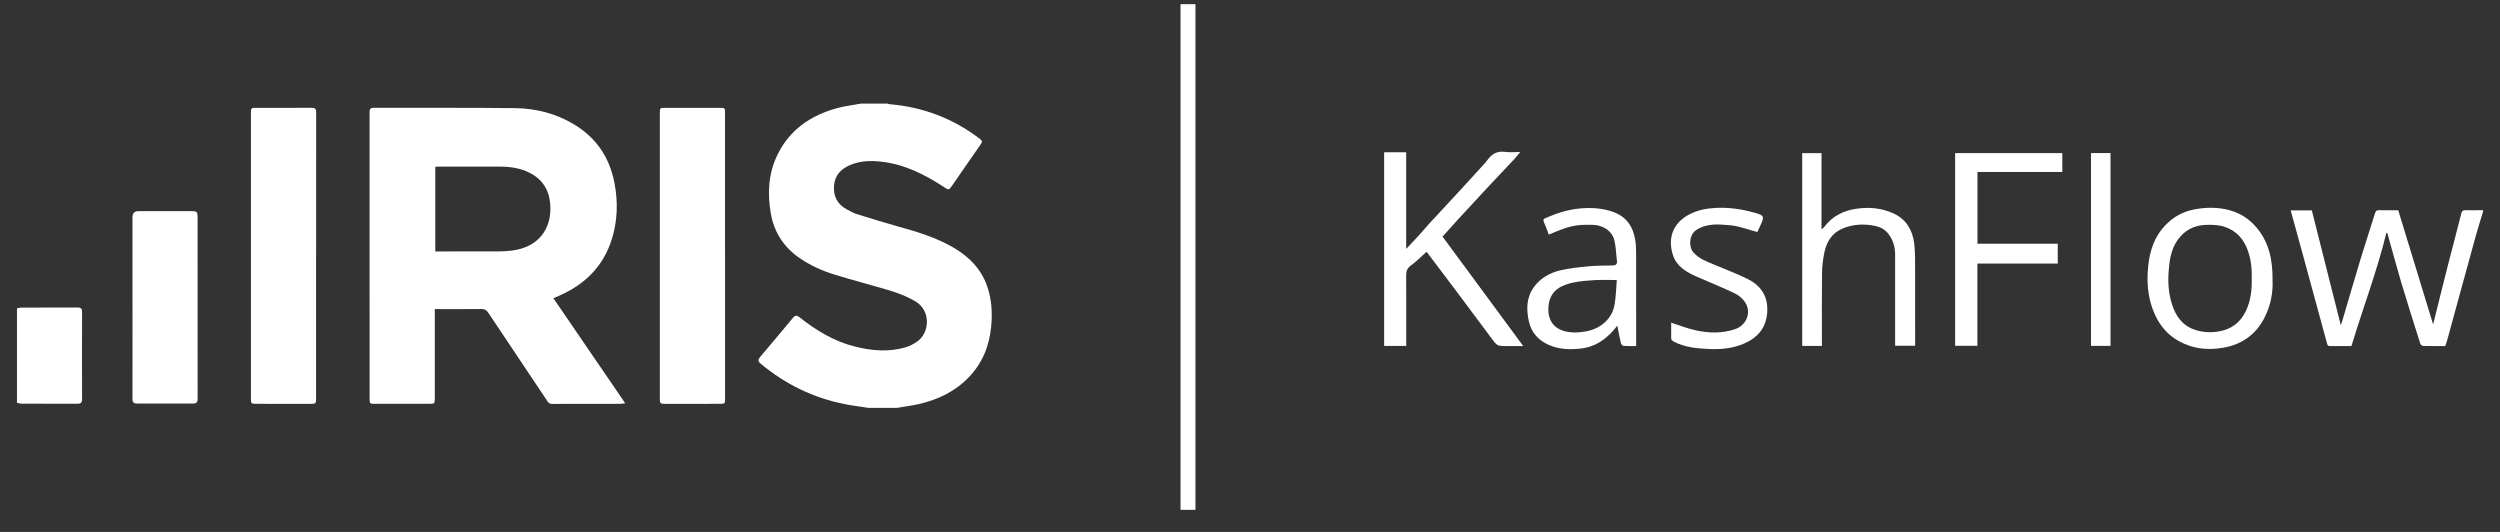 <svg width="94" height="20" viewBox="0 0 94 20" fill="none" xmlns="http://www.w3.org/2000/svg">
<rect x="0" y="0" width="94" height="20" fill="#333333" stroke="none"/>
<path d="M32.651 15.335C32.358 15.289 32.062 15.255 31.771 15.197C30.584 14.962 29.528 14.449 28.599 13.672C28.496 13.586 28.499 13.52 28.581 13.422C28.996 12.933 29.408 12.441 29.817 11.948C29.896 11.853 29.961 11.848 30.057 11.925C30.686 12.425 31.364 12.837 32.154 13.033C32.789 13.19 33.428 13.247 34.066 13.053C34.204 13.011 34.337 12.94 34.459 12.862C34.961 12.54 35.012 11.691 34.434 11.341C34.081 11.128 33.699 10.993 33.307 10.879C32.666 10.692 32.02 10.52 31.38 10.325C30.924 10.187 30.49 9.989 30.091 9.721C29.483 9.311 29.107 8.746 28.982 8.022C28.852 7.265 28.889 6.522 29.232 5.821C29.694 4.874 30.484 4.338 31.474 4.066C31.769 3.986 32.075 3.951 32.376 3.895H33.366C33.401 3.904 33.435 3.917 33.469 3.92C34.699 4.027 35.812 4.445 36.799 5.188C36.949 5.302 36.953 5.314 36.843 5.472C36.493 5.977 36.144 6.481 35.794 6.985C35.679 7.152 35.674 7.151 35.504 7.04C34.778 6.564 34.015 6.177 33.136 6.079C32.746 6.035 32.357 6.044 31.987 6.195C31.643 6.336 31.398 6.568 31.361 6.96C31.322 7.377 31.485 7.691 31.862 7.886C31.972 7.942 32.079 8.007 32.196 8.044C32.715 8.205 33.234 8.367 33.759 8.514C34.479 8.714 35.194 8.926 35.845 9.306C36.431 9.649 36.89 10.107 37.118 10.764C37.288 11.253 37.316 11.759 37.269 12.27C37.201 13.003 36.94 13.654 36.421 14.19C35.901 14.729 35.253 15.034 34.534 15.196C34.267 15.256 33.995 15.29 33.725 15.336H32.652L32.651 15.335Z" fill="white"/>
<path d="M0.638 11.595C0.69 11.584 0.743 11.566 0.796 11.566C1.501 11.564 2.206 11.566 2.911 11.562C3.042 11.562 3.088 11.603 3.086 11.737C3.082 12.826 3.082 13.916 3.086 15.006C3.086 15.14 3.038 15.182 2.91 15.181C2.214 15.178 1.518 15.18 0.822 15.178C0.76 15.178 0.698 15.155 0.638 15.143V11.596L0.638 11.595Z" fill="white"/>
<path d="M16.348 11.621C16.348 11.707 16.348 11.77 16.348 11.834C16.348 12.884 16.348 13.934 16.348 14.982C16.348 15.172 16.336 15.184 16.145 15.184C15.457 15.184 14.77 15.184 14.082 15.184C13.91 15.184 13.897 15.168 13.897 14.993C13.897 11.41 13.897 7.826 13.896 4.243C13.896 4.13 13.899 4.052 14.051 4.053C15.825 4.058 17.599 4.046 19.372 4.066C20.15 4.076 20.896 4.266 21.573 4.67C22.418 5.173 22.919 5.92 23.104 6.88C23.24 7.588 23.222 8.295 23.007 8.986C22.685 10.021 21.982 10.707 21.001 11.129C20.943 11.154 20.885 11.179 20.807 11.212C21.705 12.525 22.596 13.829 23.508 15.162C23.422 15.172 23.375 15.182 23.328 15.184C22.471 15.185 21.614 15.184 20.757 15.187C20.67 15.187 20.626 15.152 20.583 15.085C19.843 13.977 19.099 12.87 18.361 11.761C18.293 11.659 18.222 11.617 18.097 11.619C17.57 11.627 17.043 11.622 16.516 11.622H16.348V11.621ZM16.367 9.454C16.435 9.454 16.489 9.454 16.543 9.454C17.276 9.454 18.009 9.455 18.742 9.453C18.907 9.453 19.073 9.443 19.235 9.423C20.216 9.309 20.776 8.625 20.686 7.645C20.637 7.118 20.377 6.724 19.896 6.488C19.561 6.323 19.199 6.268 18.83 6.265C18.055 6.261 17.28 6.264 16.506 6.264C16.462 6.264 16.419 6.269 16.367 6.272V9.455V9.454Z" fill="white"/>
<path d="M11.884 9.63C11.884 11.416 11.884 13.204 11.884 14.99C11.884 15.171 11.873 15.185 11.69 15.185C10.998 15.185 10.305 15.185 9.614 15.184C9.454 15.184 9.435 15.164 9.435 15C9.435 11.413 9.435 7.825 9.435 4.237C9.435 4.068 9.448 4.055 9.613 4.055C10.315 4.055 11.016 4.058 11.716 4.053C11.849 4.053 11.888 4.096 11.888 4.227C11.884 6.027 11.886 7.828 11.886 9.629L11.884 9.63Z" fill="white"/>
<path d="M27.262 9.615C27.262 11.407 27.262 13.198 27.262 14.99C27.262 15.173 27.251 15.184 27.068 15.184C26.381 15.184 25.693 15.185 25.006 15.185C24.828 15.185 24.81 15.166 24.81 14.988C24.81 11.414 24.81 7.84 24.81 4.266C24.81 4.057 24.81 4.056 25.012 4.056C25.7 4.056 26.387 4.056 27.075 4.056C27.255 4.056 27.261 4.062 27.261 4.241C27.261 6.033 27.261 7.824 27.261 9.616L27.262 9.615Z" fill="white"/>
<path d="M4.981 11.547C4.981 10.419 4.981 9.293 4.981 8.165C4.981 8.014 5.059 7.938 5.214 7.938C5.883 7.938 6.552 7.938 7.222 7.938C7.395 7.938 7.429 7.973 7.429 8.146C7.429 10.427 7.429 12.71 7.431 14.991C7.431 15.118 7.395 15.174 7.261 15.172C6.555 15.169 5.849 15.169 5.144 15.172C5.016 15.172 4.981 15.115 4.981 14.997C4.984 13.847 4.983 12.697 4.983 11.547H4.981Z" fill="white"/>
<path d="M93.361 7.961C93.273 8.255 93.18 8.547 93.097 8.843C92.913 9.503 92.733 10.165 92.552 10.827C92.372 11.485 92.193 12.142 92.012 12.799C91.993 12.868 91.967 12.934 91.941 13.011C91.666 13.011 91.389 13.015 91.113 13.008C91.075 13.007 91.016 12.962 91.005 12.926C90.761 12.158 90.516 11.39 90.286 10.618C90.105 10.011 89.942 9.398 89.771 8.788C89.767 8.775 89.759 8.763 89.731 8.745C89.379 10.192 88.845 11.581 88.415 13.011C88.142 13.011 87.875 13.008 87.608 13.012C87.521 13.014 87.509 12.962 87.492 12.898C87.387 12.507 87.279 12.116 87.173 11.726C86.986 11.041 86.8 10.355 86.613 9.67C86.453 9.086 86.292 8.503 86.13 7.912H86.925C87.286 9.342 87.647 10.776 88.012 12.222C88.032 12.17 88.055 12.12 88.07 12.066C88.301 11.285 88.526 10.502 88.763 9.722C88.936 9.152 89.125 8.586 89.301 8.017C89.327 7.933 89.36 7.902 89.449 7.904C89.682 7.91 89.916 7.906 90.174 7.906C90.609 9.331 91.046 10.758 91.485 12.197C91.507 12.11 91.529 12.018 91.553 11.927C91.721 11.252 91.887 10.576 92.06 9.902C92.219 9.278 92.388 8.658 92.543 8.033C92.569 7.932 92.606 7.902 92.705 7.904C92.923 7.909 93.142 7.904 93.362 7.902V7.961L93.361 7.961Z" fill="white"/>
<path d="M52.875 13.006H52.044V5.725H52.872V9.358C53.052 9.168 53.205 9.01 53.353 8.847C53.489 8.698 53.617 8.54 53.754 8.392C54.137 7.975 54.525 7.563 54.908 7.147C55.223 6.806 55.535 6.463 55.847 6.12C55.883 6.081 55.912 6.037 55.944 5.995C56.106 5.779 56.306 5.67 56.59 5.711C56.77 5.736 56.956 5.715 57.161 5.715C57.077 5.816 57.012 5.903 56.938 5.982C56.607 6.336 56.273 6.686 55.942 7.04C55.575 7.432 55.211 7.826 54.848 8.221C54.646 8.441 54.447 8.665 54.24 8.896C55.245 10.26 56.249 11.622 57.273 13.011C57.054 13.011 56.858 13.011 56.663 13.011C56.285 13.011 56.291 13.007 56.069 12.705C55.62 12.097 55.166 11.492 54.713 10.887C54.36 10.417 54.004 9.948 53.639 9.466C53.439 9.644 53.255 9.836 53.041 9.989C52.879 10.104 52.871 10.242 52.872 10.411C52.877 11.219 52.874 12.027 52.874 12.835C52.874 12.888 52.874 12.94 52.874 13.005L52.875 13.006Z" fill="white"/>
<path d="M68.504 13.006H67.763V5.757H68.489V8.621C68.53 8.587 68.567 8.567 68.589 8.537C68.897 8.124 69.316 7.915 69.819 7.846C70.302 7.779 70.769 7.824 71.211 8.033C71.681 8.255 71.913 8.659 71.974 9.153C72.015 9.488 72.006 9.83 72.008 10.169C72.011 11.108 72.009 12.047 72.009 12.999H71.257V12.825C71.257 11.745 71.257 10.664 71.257 9.584C71.257 9.293 71.185 9.028 71.003 8.793C70.876 8.628 70.704 8.536 70.513 8.496C70.087 8.408 69.661 8.425 69.256 8.604C68.872 8.774 68.678 9.1 68.597 9.491C68.543 9.748 68.511 10.013 68.508 10.275C68.497 11.127 68.504 11.979 68.504 12.831V13.005L68.504 13.006Z" fill="white"/>
<path d="M74.353 9.164H77.371V9.91H74.35V13.002H73.513V5.757H77.543V6.466H74.353V9.164H74.353Z" fill="white"/>
<path d="M61.519 13.011C61.35 13.011 61.196 13.018 61.042 13.006C61.006 13.003 60.956 12.94 60.946 12.897C60.897 12.695 60.859 12.49 60.81 12.246C60.75 12.319 60.714 12.366 60.676 12.41C60.359 12.769 59.984 13.031 59.497 13.097C59.067 13.155 58.638 13.145 58.237 12.97C57.849 12.801 57.578 12.506 57.485 12.082C57.388 11.634 57.389 11.192 57.672 10.798C57.919 10.454 58.274 10.258 58.672 10.164C59.02 10.082 59.38 10.047 59.737 10.013C60.03 9.985 60.327 9.986 60.622 9.982C60.748 9.981 60.814 9.945 60.797 9.807C60.764 9.55 60.762 9.288 60.701 9.038C60.607 8.654 60.241 8.466 59.901 8.455C59.21 8.433 58.983 8.505 58.236 8.821C58.174 8.661 58.117 8.499 58.047 8.342C58.011 8.26 58.046 8.227 58.11 8.2C58.514 8.024 58.925 7.887 59.371 7.842C59.804 7.798 60.223 7.819 60.635 7.961C61.149 8.137 61.406 8.52 61.487 9.034C61.518 9.233 61.518 9.439 61.518 9.641C61.521 10.702 61.52 11.764 61.52 12.825C61.52 12.882 61.52 12.939 61.52 13.011L61.519 13.011ZM60.791 10.529C60.489 10.529 60.228 10.517 59.969 10.532C59.702 10.547 59.432 10.568 59.17 10.621C58.709 10.716 58.31 10.909 58.231 11.442C58.169 11.862 58.297 12.287 58.78 12.438C59.06 12.525 59.341 12.51 59.622 12.462C60.157 12.37 60.606 12.009 60.705 11.471C60.762 11.16 60.764 10.84 60.791 10.529Z" fill="white"/>
<path d="M85.448 10.552C85.467 10.991 85.38 11.48 85.151 11.933C84.83 12.568 84.312 12.946 83.607 13.072C83.01 13.179 82.445 13.118 81.911 12.818C81.493 12.583 81.206 12.236 81.014 11.804C80.792 11.306 80.724 10.779 80.754 10.242C80.786 9.657 80.91 9.09 81.286 8.62C81.598 8.23 81.999 7.971 82.5 7.875C82.951 7.789 83.399 7.784 83.843 7.907C84.252 8.021 84.591 8.247 84.861 8.574C85.32 9.129 85.457 9.783 85.448 10.552ZM84.664 10.46C84.676 10.077 84.634 9.704 84.49 9.346C84.332 8.958 84.075 8.679 83.669 8.537C83.425 8.451 83.178 8.446 82.929 8.456C82.491 8.474 82.137 8.659 81.881 9.02C81.62 9.387 81.566 9.818 81.538 10.246C81.507 10.717 81.553 11.186 81.737 11.63C81.891 12.002 82.144 12.276 82.532 12.402C82.813 12.493 83.1 12.513 83.397 12.467C83.901 12.39 84.251 12.121 84.457 11.668C84.631 11.286 84.678 10.877 84.664 10.46Z" fill="white"/>
<path d="M66.076 8.724C65.726 8.633 65.4 8.502 65.064 8.471C64.629 8.432 64.179 8.384 63.773 8.653C63.511 8.826 63.48 9.281 63.678 9.499C63.89 9.733 64.176 9.834 64.454 9.951C64.872 10.127 65.298 10.287 65.705 10.486C66.189 10.724 66.469 11.116 66.45 11.678C66.431 12.293 66.119 12.685 65.566 12.922C65.147 13.102 64.7 13.144 64.253 13.122C63.8 13.101 63.344 13.062 62.929 12.841C62.858 12.803 62.832 12.768 62.835 12.69C62.84 12.501 62.836 12.312 62.836 12.133C63.142 12.231 63.435 12.348 63.739 12.416C64.236 12.528 64.736 12.544 65.233 12.379C65.651 12.24 65.856 11.778 65.639 11.401C65.553 11.252 65.398 11.114 65.242 11.038C64.774 10.811 64.289 10.62 63.813 10.41C63.419 10.237 63.041 10.025 62.901 9.587C62.706 8.974 62.881 8.408 63.499 8.072C63.814 7.9 64.154 7.837 64.507 7.818C65.002 7.791 65.484 7.862 65.96 7.995C66.335 8.1 66.352 8.129 66.189 8.481C66.15 8.567 66.109 8.653 66.076 8.724H66.076Z" fill="white"/>
<path d="M79.355 13.005H78.622V5.755H79.355V13.005Z" fill="white"/>
<rect x="44.388" y="0.157" width="0.561" height="19.013" fill="white"/>
</svg>
